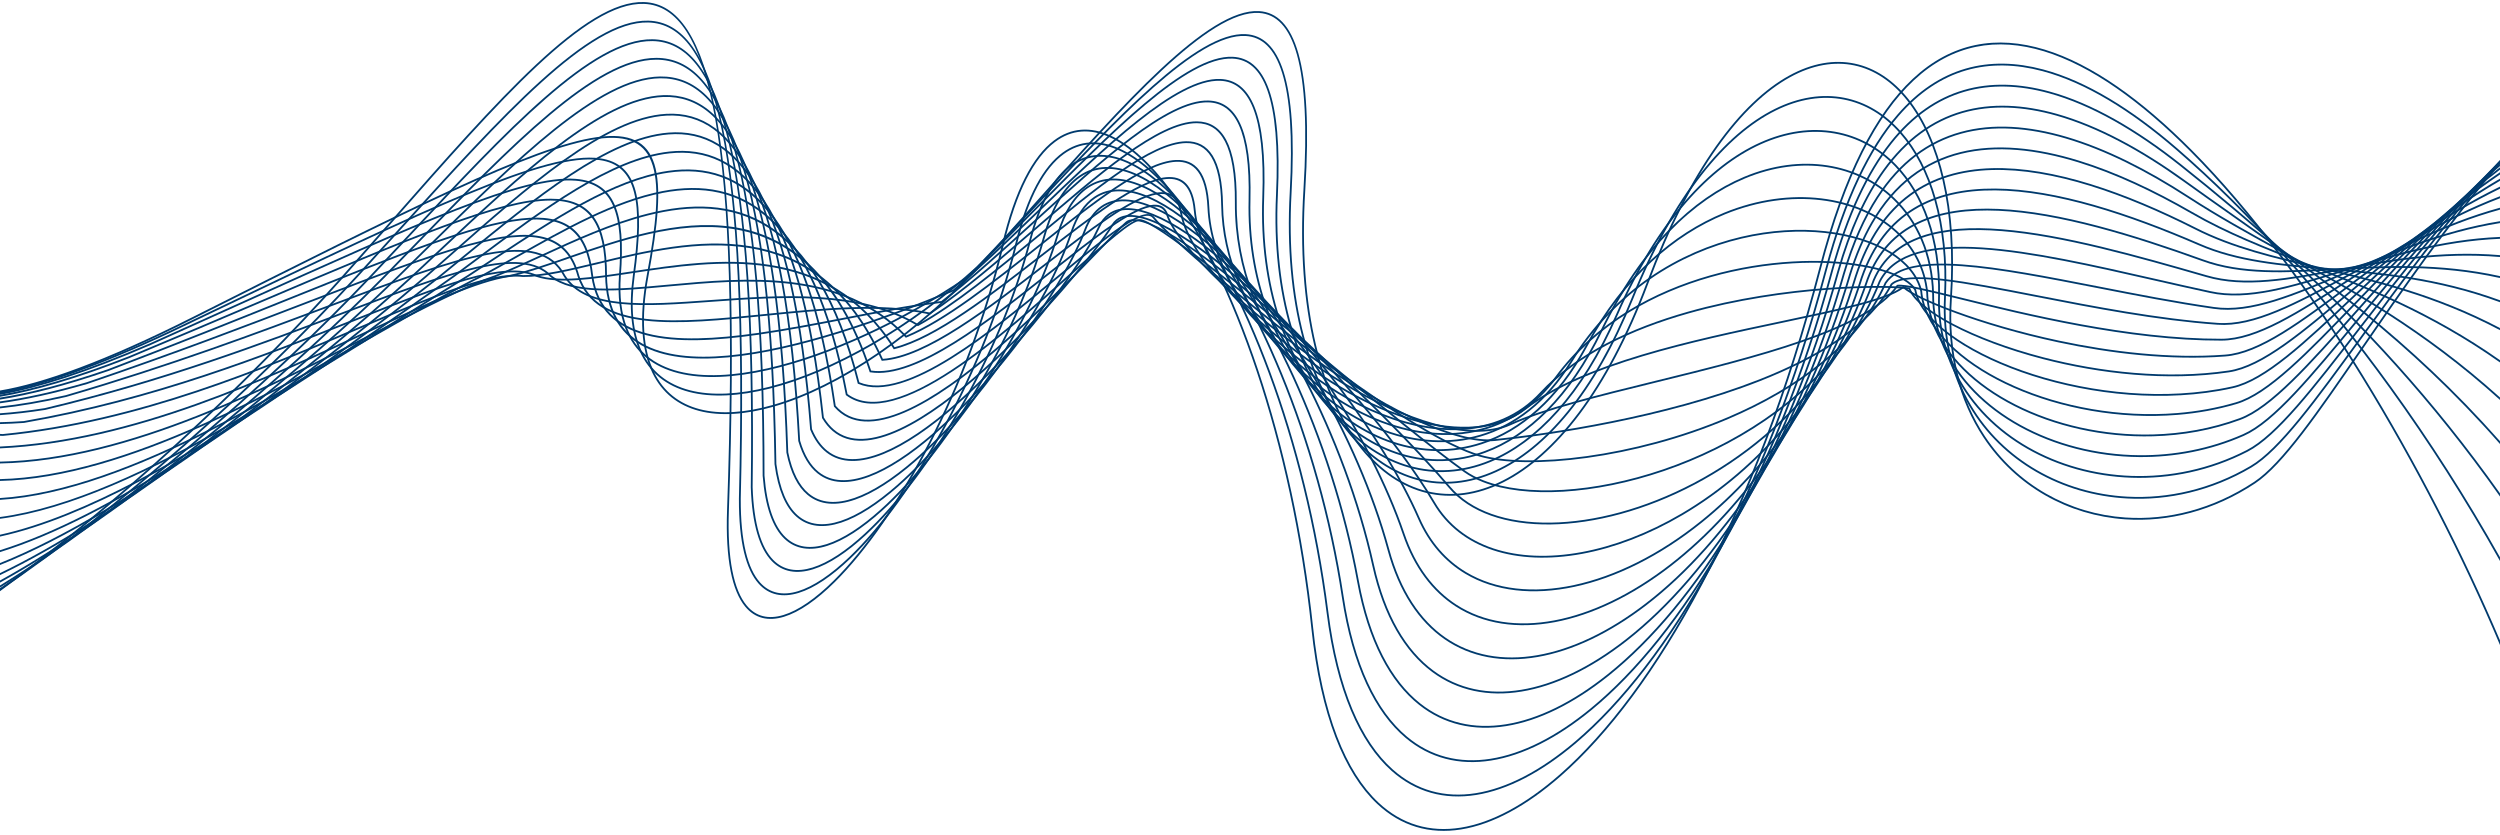 <svg xmlns="http://www.w3.org/2000/svg" width="7000" height="2337" viewBox="0 0 7000 2337" fill="none"><g clip-path="url(#clip0_44_443)"><path d="M0 1093.45C120.58 1073.23 293.44 1011.6 537.44 888.79C1144.65 583.19 1490.29 409.4 1671.04 384C1854.26 358.26 1869.85 482.3 1815.7 772.77C1793.71 890.75 1801.27 979.54 1831.21 1041.63C1857.81 1096.78 1902.15 1130.89 1959.14 1145.69C2016.41 1160.57 2086.52 1156.02 2164.32 1133.82C2345.53 1082.11 2568.1 934.75 2767.8 713.95C2809.66 667.66 2852.59 619.39 2895.14 571.54C3145.78 289.69 3383.54 22.31 3525.74 31.15C3624.64 37.3 3676.94 175.53 3654.76 532.21C3633.96 866.62 3702.23 1113.69 3814.84 1253.08C3867.12 1317.79 3928.93 1359.24 3995.79 1375.39C4062.6 1391.52 4134.53 1382.39 4207.07 1345.94C4350.8 1273.71 4496.83 1094.39 4610.42 792.09C4731.23 470.56 4874.97 285.69 5009.87 211.61C5074.03 176.37 5136.25 166.14 5193.11 178.13C5249.98 190.13 5301.41 224.34 5344.01 278C5431.9 388.7 5482.28 582.42 5465.2 834.62C5454.67 990.04 5491.2 1121.01 5557.82 1221.64C5602.85 1289.65 5661.65 1343.83 5728.96 1382.33C5796.28 1420.84 5872.12 1443.68 5951.24 1449.04C6069.83 1457.07 6195.81 1425.83 6311.54 1349.21C6389.04 1297.9 6487.82 1154.11 6611.32 974.33C6720.64 815.19 6849.3 627.91 6999.94 451.34V459.25C6851.16 634.27 6723.86 819.57 6615.56 977.22C6491.75 1157.46 6392.71 1301.62 6314.38 1353.48C6197.66 1430.76 6070.57 1462.26 5950.91 1454.16C5871 1448.75 5794.4 1425.68 5726.42 1386.79C5658.43 1347.9 5599.04 1293.17 5553.56 1224.47C5486.34 1122.94 5449.49 990.89 5460.1 834.28C5477.09 583.41 5427.16 390.96 5340.01 281.2C5298.16 228.49 5247.75 194.9 5192.08 183.16C5136.41 171.42 5075.4 181.5 5012.35 216.11C4878.44 289.65 4735.57 473.63 4615.23 793.9C4501.16 1097.49 4354.18 1277.75 4209.37 1350.52C4135.72 1387.53 4062.6 1396.79 3994.6 1380.37C3926.64 1363.96 3863.86 1321.9 3810.86 1256.29C3697.51 1115.99 3628.76 867.68 3649.65 531.91C3671.61 178.93 3621.17 42.23 3525.45 36.27C3385.74 27.58 3148.78 294.05 2899 574.96C2857.11 622.07 2814.86 669.59 2771.62 717.39C2571.26 938.92 2347.8 1086.82 2165.75 1138.76C2087.09 1161.21 2016.07 1165.77 1957.88 1150.65C1899.41 1135.46 1853.91 1100.46 1826.62 1043.86C1796.22 980.82 1788.48 890.97 1810.69 771.85C1863.93 486.22 1849.2 364.16 1671.77 389.09C1491.87 414.36 1146.51 588.02 539.78 893.38C295.5 1016.3 121.82 1078.49 0 1099.5V1093.45Z" fill="#003A6D"></path><path d="M0 1095.92C112.96 1076.32 267.95 1024.06 478.53 925.09L596.49 868.73C1207.96 576.44 1530.04 422.48 1679.43 443.18C1787.96 458.22 1805.97 563.57 1776.98 772.73C1765.08 860.95 1772.71 929.74 1795.75 981.11C1822.36 1040.45 1869.64 1076.58 1931.17 1092.59C1993.02 1108.69 2069.32 1104.52 2153.58 1083.2C2332.19 1038.01 2546.28 915.83 2734.7 746.21C2787.44 691.55 2840.35 634.98 2892.78 578.9C3126.82 328.64 3351.78 88.1 3488.07 95.61C3582.27 100.8 3633.79 222.98 3616.37 539.19C3599.43 846.71 3670.17 1079.23 3783.84 1214.62C3838.07 1279.2 3902.05 1321.64 3970.91 1339.51C4039.72 1357.36 4113.47 1350.69 4187.25 1317.08C4324.28 1254.65 4461.47 1099.42 4567.77 835.94C4686.21 542.36 4831.35 373.57 4969.36 305.07C5037.08 271.46 5103.13 261.95 5163.52 273.67C5223.94 285.39 5278.64 318.35 5323.67 369.64C5407.8 465.5 5458.12 625.53 5448.56 830.73C5442.35 947.74 5469.05 1050.26 5518.63 1134.52C5563.77 1211.25 5627.89 1272.86 5703.41 1316.5C5778.94 1360.15 5865.89 1385.82 5956.64 1390.64C6070.51 1396.68 6190.38 1369.91 6301.28 1304.66C6380.86 1257.91 6481.89 1118.84 6607.78 945.56C6718.45 793.23 6848.3 614.5 6999.94 448.49V456.11C6850.12 620.74 6721.6 797.63 6611.94 948.57C6485.71 1122.32 6384.4 1261.76 6303.87 1309.08C6192.06 1374.86 6071.19 1401.85 5956.38 1395.76C5864.81 1390.9 5777.07 1365 5700.84 1320.94C5624.59 1276.87 5559.82 1214.63 5514.22 1137.11C5464.15 1052.01 5437.19 948.52 5443.45 830.48C5452.94 626.67 5403.13 467.92 5319.83 373.01C5275.57 322.59 5221.85 290.2 5162.57 278.7C5103.26 267.19 5038.32 276.57 4971.64 309.66C4834.67 377.64 4690.47 545.55 4572.55 837.84C4465.72 1102.64 4327.55 1258.79 4189.4 1321.73C4114.5 1355.85 4039.59 1362.61 3969.64 1344.47C3899.73 1326.33 3834.84 1283.33 3779.92 1217.92C3665.48 1081.62 3594.25 847.84 3611.27 538.92C3628.49 226.43 3578.84 105.76 3487.81 100.74C3353.9 93.36 3129.75 333.04 2896.54 582.4C2843.86 638.73 2790.71 695.57 2738.32 749.86L2738.19 749.99C2549.16 920.17 2334.23 1042.79 2154.85 1088.18C2069.79 1109.7 1992.64 1113.87 1929.91 1097.55C1866.86 1081.14 1818.4 1044.08 1791.09 983.19C1767.67 930.97 1759.89 861.25 1771.92 772.02C1800.43 566.27 1783.35 462.74 1678.74 448.24C1530.86 427.75 1209.26 581.48 598.71 873.33L480.75 929.71C269.79 1028.85 114.03 1081.58 0.02 1101.77V1095.91L0 1095.92Z" fill="#003A6D"></path><path d="M9.31323e-09 1099.75C103.93 1081.76 240.67 1038.83 419.62 961.38C505.67 922.77 588.68 885.26 666.56 850.08C1176.87 619.53 1464.99 489.37 1611.7 500.79C1720.66 509.26 1752.13 594.43 1738.27 772.64C1734.29 830.58 1740.53 878.27 1755.3 916.76C1780.91 983.46 1832.3 1022.68 1900.69 1039.95C1969.48 1057.32 2055.45 1052.55 2149.72 1031.23C2324.1 991.8 2526.69 895.8 2701.6 778.52C2764.4 718.24 2828.55 653.2 2892.14 588.71C3110.24 367.56 3321.87 152.97 3451.63 159.02C3540.65 163.17 3590.87 269.71 3577.99 546.18C3564.95 825.97 3637.77 1043.57 3752 1175.15C3808.61 1240.36 3875.4 1284.43 3946.91 1304.41C4018.37 1324.38 4094.6 1320.32 4170.17 1289.33C4299.36 1236.34 4426.68 1104.66 4525.14 879.78C4640.91 615.38 4787.14 462.83 4928.12 399.25C5000.99 366.39 5072.49 357.27 5137.69 368.74C5202.94 380.22 5261.87 412.31 5309.57 461.86C5386.86 542.15 5434.63 668.32 5431.9 826.83V826.87C5429.09 909.33 5447.12 984.41 5480.88 1050.01C5524.41 1134.58 5594.1 1203.42 5678.95 1252C5763.87 1300.62 5863.97 1328.97 5968.24 1332.53C6075.38 1336.19 6186.94 1313.68 6290.98 1260.13C6372.73 1218.19 6476 1084.44 6604.21 918.39C6716.24 773.29 6847.29 603.57 6999.91 448.61V455.93C6849.04 609.69 6719.3 777.71 6608.26 921.53C6479.67 1088.07 6376.1 1222.22 6293.33 1264.69C6188.48 1318.66 6076.05 1341.34 5968.08 1337.66C5862.94 1334.07 5762.02 1305.49 5676.4 1256.47C5590.71 1207.41 5520.32 1137.86 5476.32 1052.37C5442.18 986.03 5423.93 910.1 5426.78 826.72C5429.48 669.66 5382.27 544.78 5305.87 465.42C5258.94 416.67 5200.97 385.09 5136.8 373.81C5072.58 362.51 5002.11 371.52 4930.22 403.94C4790.29 467.04 4645.03 618.73 4529.83 881.84C4430.78 1108.05 4302.46 1240.61 4172.11 1294.08C4095.45 1325.53 4018.08 1329.64 3945.54 1309.36C3873.05 1289.1 3805.41 1244.5 3748.12 1178.51C3633.09 1046.01 3559.76 827.15 3572.86 545.97C3585.57 273.21 3537.24 168.15 3451.4 164.15C3323.9 158.21 3113.07 371.99 2895.79 592.31C2832.1 656.89 2767.86 722.03 2704.98 782.37L2704.63 782.65C2529.19 900.31 2325.89 996.65 2150.83 1036.23C2055.8 1057.72 1969.03 1062.5 1899.43 1044.93C1829.43 1027.26 1776.78 987.04 1750.51 918.59C1735.46 879.4 1729.11 830.98 1733.14 772.28C1746.73 597.55 1716.46 514.09 1611.31 505.91C1465.89 494.59 1178.2 624.56 668.66 854.76C592.25 889.28 510.81 926.07 421.7 966.06H421.67C242.27 1043.71 104.81 1087.03 -0.01 1105.45V1099.75H9.31323e-09Z" fill="#003A6D"></path><path d="M0 1105.37C93.53 1089.78 211.72 1055.92 360.74 997.66C499.74 939.76 625.32 886.29 738.75 837.99C1147.85 663.79 1399.34 556.7 1541.78 556.43C1654.41 556.22 1699.24 621.86 1699.53 772.48C1703.22 962.84 1846.57 1013.09 2037.95 995.59C2230.45 977.99 2471.4 892.06 2668.6 810.75C2741.57 746.92 2817.59 673.94 2892.92 601.61C3095.87 406.76 3293.89 216.66 3416.57 221.1C3499.87 224.11 3548.21 315.49 3539.61 553.18C3530.53 804.01 3604.69 1005.97 3718.58 1133.88C3778.19 1200.82 3848.69 1247.47 3923.79 1270.2C3998.83 1292.9 4078.52 1291.73 4156.59 1263.06C4276.46 1219.05 4392.61 1110.26 4482.52 923.61C4594.67 690.79 4740.66 554.83 4883.67 495.07C4964.43 461.32 5044.26 451.86 5116.53 462.97C5188.89 474.09 5253.7 505.84 5304.32 554.46C5370.41 617.95 5412.31 710.2 5415.27 822.92V823C5414.81 875.9 5425.77 925.81 5446.05 971.78C5485.91 1062.13 5561.78 1137.28 5657.69 1190.12C5753.72 1243.03 5869.81 1273.57 5989.94 1274.61C6087.04 1275.46 6186.8 1257.03 6280.75 1215.59C6364.7 1178.75 6470.2 1050.93 6600.64 892.9C6714.07 755.47 6846.33 595.24 6999.93 451.85V458.87C6848.04 601.23 6717.06 759.91 6604.6 896.16C6473.74 1054.71 6367.89 1182.95 6282.82 1220.29C6188.2 1262.04 6087.72 1280.59 5989.9 1279.74C5868.9 1278.69 5751.96 1247.92 5655.22 1194.62C5558.35 1141.25 5481.68 1065.26 5441.35 973.85C5420.8 927.27 5409.69 876.68 5410.15 823.03C5407.22 711.76 5365.91 620.74 5300.76 558.15C5250.91 510.26 5187.07 479 5115.77 468.04C5044.38 457.07 4965.49 466.43 4885.64 499.8C4743.69 559.12 4598.69 694.27 4487.14 925.83C4396.6 1113.78 4279.41 1223.43 4158.36 1267.87C4079.2 1296.93 3998.4 1298.12 3922.31 1275.1C3846.29 1252.1 3774.99 1204.94 3714.75 1137.28C3600.05 1008.47 3525.36 805.24 3534.49 552.99C3542.95 319.03 3496.52 229.11 3416.39 226.21C3295.88 221.85 3098.64 411.21 2896.47 605.3C2821.02 677.74 2744.87 750.85 2671.65 814.88L2671.33 815.16L2670.94 815.32C2473.33 896.82 2231.69 983.01 2038.42 1000.68C1843.89 1018.47 1698.18 967.06 1694.41 772.55V772.51C1694.13 625.44 1650.76 561.34 1541.78 561.54C1400.42 561.81 1149.28 668.75 740.76 842.7C627.15 891.08 501.37 944.64 362.69 1002.4L362.64 1002.42C213.14 1060.88 94.27 1095.04 0.01 1110.94V1105.36L0 1105.37Z" fill="#003A6D"></path><path d="M0 1113.29C81.76 1100.69 181.2 1075.4 301.9 1033.92C494.22 960.79 662.1 893.26 808.01 834.57C1114.85 711.15 1324.63 626.76 1459.62 611.77C1585.17 597.82 1646.44 643.34 1660.78 772.23C1687.07 956.75 1887.03 965.75 2122.16 932.26C2201.54 920.95 2284.94 904.79 2367.04 888.89C2460.89 870.71 2553.07 852.86 2635.72 842.92C2718.56 778.32 2807.19 697.74 2894.88 618.01C3083.59 446.43 3267.92 278.83 3383.02 281.5C3460.03 283.29 3505.88 360.04 3501.23 560.14C3496.12 780.27 3570.24 965.26 3682.13 1089.34C3745.56 1159.67 3821.12 1210.43 3901.24 1236.89C3981.28 1263.33 4065.89 1265.53 4147.51 1238.8C4256.11 1203.25 4359.49 1116.46 4439.92 967.4C4545.58 771.6 4686.52 653.28 4827.73 595.48C4921.57 557.07 5015.54 545.38 5099.39 555.41C5183.37 565.46 5257.24 597.32 5310.73 645.97C5359.92 690.71 5391.87 749.65 5398.62 818.9V819.08C5399.42 848.31 5405.15 876.75 5415.21 904.09C5449.28 996.74 5533.06 1076.67 5643.01 1132.52C5753.17 1188.48 5889.54 1220.26 6028.54 1216.48C6109.86 1214.28 6192.1 1199.89 6270.52 1171.05C6356.72 1139.6 6464.44 1018.36 6597 869.17C6695.95 757.81 6808.71 630.9 6936.92 513.91C6957.52 495.12 6978.53 476.59 6999.93 458.41V465.18C6979.73 482.4 6959.86 499.93 6940.38 517.71C6812.4 634.49 6699.72 761.31 6600.84 872.59C6467.81 1022.31 6359.71 1143.98 6272.29 1175.88C6193.36 1204.91 6110.56 1219.39 6028.66 1221.61C5888.8 1225.41 5751.57 1193.43 5640.7 1137.11C5529.62 1080.68 5444.93 999.78 5410.39 905.87C5400.17 878.08 5394.34 849.13 5393.52 819.33C5386.89 751.46 5355.54 693.67 5307.28 649.78C5254.58 601.85 5181.71 570.45 5098.8 560.53C5015.75 550.59 4922.65 562.18 4829.67 600.24C4689.47 657.62 4549.49 775.19 4444.45 969.85C4363.34 1120.17 4258.9 1207.75 4149.11 1243.7C4066.41 1270.78 3980.7 1268.56 3899.64 1241.79C3818.67 1215.05 3742.35 1163.79 3678.32 1092.79C3565.63 967.82 3490.98 781.59 3496.11 560.05C3500.67 363.65 3456.75 288.35 3382.91 286.63C3269.85 284.01 3086.27 450.93 2898.32 621.81C2810.42 701.73 2721.56 782.53 2638.29 847.41L2637.72 847.86L2637.02 847.94C2554.32 857.85 2462 875.73 2368.01 893.94C2285.84 909.86 2202.38 926.02 2122.88 937.35C1884.97 971.24 1682.59 961.72 1655.7 772.95V772.87C1641.77 647.57 1582.22 603.32 1460.18 616.88C1325.88 631.8 1116.37 716.08 809.92 839.34C663.91 898.07 495.91 965.65 303.64 1038.76L303.57 1038.79C182.41 1080.43 82.36 1105.95 0.01 1118.77V1113.3L0 1113.29Z" fill="#003A6D"></path><path d="M0 1123.95C68.66 1114.71 148.94 1097.46 242.94 1070.24C487.94 987.17 695.55 907.42 869.61 840.55C1053.39 769.95 1199.83 713.69 1313.2 683.11C1491.63 634.97 1589.03 650.05 1621.94 771.91C1672.56 926.77 1897.53 904.02 2143.35 879.16C2301.3 863.19 2467.81 846.35 2602.93 875.07C2695.15 812.99 2797.27 724.83 2897.85 637.98C3073.23 486.56 3244 339.13 3351.1 339.83C3421.19 340.29 3463.9 403.01 3462.83 567.11C3461.61 753.88 3533.07 919.35 3639.8 1038.63C3708.1 1114.96 3790.84 1172.38 3878.22 1204.35C3965.49 1236.28 4057.38 1242.82 4144.08 1217.46C4238.89 1189.73 4327.57 1123.81 4397.33 1011.2C4521.43 810.87 4702.32 703.74 4875.43 663.05C4957.95 643.66 5038.73 639.36 5110.75 647.27C5182.88 655.19 5246.27 675.36 5293.9 704.86C5340.19 733.54 5371.65 771.05 5381.93 814.76L5381.99 815.14C5382.98 827.23 5385.26 839.24 5388.76 851.11C5415.24 941.05 5511.17 1023.93 5640.82 1081.09C5770.78 1138.39 5934.52 1169.78 6096.25 1156.57C6151.66 1152.05 6206.83 1142.28 6260.3 1126.54C6348.8 1100.78 6458.72 986.84 6593.27 847.35C6671.03 766.75 6757 677.62 6851.87 592C6898.99 549.48 6948.34 507.85 6999.93 468.51V475C6949.57 513.54 6901.36 554.24 6855.3 595.81C6760.5 681.36 6674.63 770.38 6596.96 850.89C6461.89 990.91 6351.55 1105.29 6261.74 1131.44C6207.91 1147.29 6152.39 1157.12 6096.65 1161.67C5934.07 1174.95 5769.44 1143.38 5638.76 1085.76C5507.77 1028 5410.78 943.97 5383.85 852.52C5380.27 840.36 5377.93 828.08 5376.9 815.72C5366.91 773.47 5336.29 737.09 5291.23 709.18C5244.24 680.07 5181.59 660.16 5110.23 652.33C5038.77 644.49 4958.57 648.75 4876.62 668.02C4704.67 708.43 4524.98 814.86 4401.71 1013.86C4331.23 1127.64 4241.51 1194.28 4145.53 1222.35C4057.74 1248.03 3964.76 1241.43 3876.5 1209.14C3788.35 1176.89 3704.88 1118.98 3636.01 1042.01C3528.49 921.85 3456.51 755.18 3457.73 567.06C3458.78 406.67 3418.01 345.36 3351.1 344.92C3245.92 344.24 3075.87 491.05 2901.22 641.83C2800.19 729.06 2697.62 817.62 2604.9 879.91L2603.99 880.52L2602.94 880.29C2468.38 851.43 2301.83 868.27 2143.86 884.24C1895.87 909.32 1668.91 932.27 1617.05 773.41L1617.01 773.28C1585.13 655.12 1489.67 640.79 1314.53 688.04C1201.26 718.6 1054.99 774.79 871.44 845.3C697.21 912.23 489.41 992.06 244.59 1075.07L244.48 1075.1C149.97 1102.48 69.19 1119.85 0 1129.23V1123.93L0 1123.95Z" fill="#003A6D"></path><path d="M0 1138.26C54.26 1132.43 115.28 1122.17 184.2 1106.49C476.97 1021.04 721.46 929.32 920.45 854.67C1296.5 713.59 1510.67 633.25 1582.93 771.36C1642.28 865.31 1804.36 853.55 1991.61 839.96C2185.68 825.87 2406.63 809.85 2570.26 907.28C2671.03 851.58 2787.82 755.27 2901.92 661.19C3064.79 526.88 3222.18 397.09 3320.92 395.54C3383.47 394.56 3422.43 443.98 3424.47 574.07C3426.81 723.23 3490.67 864.08 3586.12 975.39C3660.35 1061.95 3753.67 1130.62 3852.02 1171.42C3950.22 1212.16 4053.41 1225.08 4147.51 1200.23C4225.45 1179.64 4297.22 1133.1 4354.8 1054.94C4411.35 978.18 4481.62 917.43 4558.63 870.27C4703.73 781.4 4872.77 740.79 5018.91 732.25C5165.27 723.7 5288.87 747.4 5342.71 787.07C5352.46 794.26 5359.99 801.99 5365 810.18L5365.26 810.6L5365.34 811.07C5365.62 812.66 5365.92 814.18 5366.23 815.59C5384.02 895.97 5501.61 980.65 5661.62 1037.2C5822.06 1093.91 6024.96 1122.17 6212.72 1089.41C6225.34 1087.21 6237.81 1084.75 6250.09 1082.03C6340.95 1062.27 6453.01 956.38 6589.41 827.51C6707.34 716.08 6843.43 587.57 6999.94 482.32V488.64C6844.85 593.26 6709.92 720.69 6592.92 831.24C6455.96 960.65 6343.42 1066.98 6251.18 1087.03C6238.64 1089.8 6226.11 1092.27 6213.6 1094.45C6024.91 1127.36 5821.07 1098.99 5659.91 1042.02C5498.3 984.9 5379.4 898.82 5361.23 816.68C5360.9 815.19 5360.61 813.77 5360.37 812.42C5355.71 804.96 5348.73 797.85 5339.68 791.18C5286.7 752.14 5164.39 728.87 5019.19 737.34C4873.79 745.83 4705.62 786.23 4561.3 874.62C4484.84 921.45 4415.06 981.77 4358.94 1057.94C4300.61 1137.12 4227.86 1184.28 4148.82 1205.16C4053.58 1230.32 3949.25 1217.29 3850.05 1176.13C3750.99 1135.03 3656.98 1065.87 3582.22 978.69C3486.05 866.55 3421.71 724.56 3419.35 574.12C3417.37 447.73 3380.37 399.7 3321 400.63C3224.05 402.15 3067.34 531.38 2905.17 665.11C2790.41 759.75 2672.91 856.64 2571.46 912.45L2570.18 913.16L2568.92 912.4C2406.57 814.96 2185.81 830.98 1991.98 845.05C1803.09 858.76 1639.6 870.62 1578.6 774.05L1578.5 773.87C1508.43 639.54 1295.77 719.31 922.26 859.44C723.19 934.12 478.58 1025.89 185.53 1111.41L185.38 1111.45C116.08 1127.21 54.66 1137.56 0.02 1143.46V1138.22L0 1138.26Z" fill="#003A6D"></path><path d="M9.31323e-09 1157.23C38.42 1154.5 80 1149.82 125.24 1142.81C457.92 1063.89 737.36 958.16 959.84 873.98C1261.72 759.75 1459.1 685.07 1543.69 770.85C1606.4 821.49 1728.39 810.2 1871 797.01C2090.1 776.74 2357.59 752.01 2537.59 939.63C2645.94 894.62 2779.08 788.74 2907.27 686.79C3058.22 566.74 3202.33 452.14 3292.34 447.94C3346.8 445.4 3381.47 482.34 3386.07 581.01C3392.88 726.95 3482.29 875.44 3606.4 990.33C3676.25 1055 3757.1 1109.01 3840.41 1145.92C3923.62 1182.79 4009.26 1202.58 4088.78 1198.87C4173.7 1194.91 4251.7 1164.1 4312.32 1098.62C4414.16 988.61 4567.64 917.74 4725.86 872.87C4998.96 795.42 5286.54 795.39 5346.57 805.16L5348.06 805.4L5348.57 806.8C5370.71 867.07 5523.47 949.01 5721.22 1000.4C5879.98 1041.66 6067.59 1063.05 6239.87 1037.52C6333.11 1024.1 6447.26 927.09 6585.31 809.79C6704.9 708.17 6842.37 591.41 6999.93 500.21V506.31C6843.71 597.03 6707.32 712.85 6588.63 813.7C6449.98 931.51 6335.32 1028.94 6240.62 1042.59C6067.61 1068.23 5879.28 1046.77 5719.94 1005.36C5522.17 953.96 5368.81 871.53 5344.32 809.99C5281.65 800.48 4997.53 801.14 4727.25 877.79C4569.81 922.44 4417.18 992.87 4316.08 1102.08C4254.46 1168.65 4175.24 1199.95 4089.01 1203.98C4008.67 1207.73 3922.25 1187.78 3838.35 1150.61C3754.55 1113.48 3673.21 1059.14 3602.93 994.07C3477.91 878.33 3387.83 728.58 3380.96 581.22C3376.53 486.25 3343.85 450.66 3292.57 453.05C3204.24 457.17 3060.76 571.28 2910.47 690.8C2781.38 793.46 2647.27 900.11 2537.95 945.03L2536.33 945.7L2535.12 944.43C2356.82 757.2 2089.95 781.9 1871.47 802.11C1727.68 815.42 1604.7 826.79 1540.41 774.79L1540.19 774.59C1458.03 690.97 1261.83 765.2 961.65 878.78C739.01 963.02 459.37 1068.84 126.42 1147.81L126.22 1147.84C80.63 1154.91 38.73 1159.62 -0.01 1162.39V1157.23H9.31323e-09Z" fill="#003A6D"></path><path d="M0 1182.18C21.24 1181.68 43.38 1180.67 66.57 1179.06C428.34 1116.36 743.03 991.97 989.6 894.51C1234.97 797.52 1413.09 727.12 1504.28 770.47C1565.62 790.78 1659.34 776.54 1767.28 760.14C2007.12 723.7 2316.82 676.66 2504.87 972.11C2619.82 942.57 2771.72 824.45 2914.59 713.35C3053.64 605.22 3184.18 503.71 3265.03 496.19C3311.1 491.9 3341.13 517.35 3347.69 587.88C3354.76 663.81 3395.84 746.77 3457.9 826.3C3538.01 928.95 3653.03 1025.8 3775.02 1094.48C3896.87 1163.08 4025.61 1203.54 4133.3 1193.52C4184.67 1188.74 4231.25 1172.45 4269.98 1142.24C4430.97 1016.6 4741.48 951.12 4987.78 899.19C5149.04 865.19 5282.71 837 5327.95 801.82L5329.72 800.45L5331.32 802.03C5362.02 832.31 5541.7 906.18 5764.75 953.68C5911.14 984.85 6076.1 1004.58 6229.68 993.03C6325.34 986.26 6441.5 899.03 6580.94 794.32C6702.3 703.18 6841.28 598.91 6999.94 522.53V528.37C6842.5 604.4 6704.54 707.91 6584.02 798.42C6443.92 903.63 6327.21 991.28 6230.07 998.15C6075.95 1009.74 5910.5 989.96 5763.69 958.7C5543.34 911.78 5364.71 838.78 5329.36 807.2C5281.64 842.47 5148.76 870.5 4988.83 904.21C4743.04 956.04 4433.18 1021.38 4273.14 1146.27C4233.6 1177.13 4186.11 1193.75 4133.77 1198.62C4024.98 1208.74 3895.2 1168.03 3772.52 1098.96C3649.97 1029.97 3534.4 932.64 3453.87 829.46C3391.23 749.2 3349.75 665.31 3342.59 588.35C3336.37 521.48 3308.38 497.31 3265.49 501.3C3186.17 508.68 3056.2 609.75 2917.74 717.42C2773.73 829.41 2620.56 948.52 2504.35 977.57L2502.56 978.02L2501.56 976.44C2315.42 682.06 2006.87 728.94 1768.04 765.23C1659.36 781.74 1565.02 796.08 1502.48 775.28L1502.18 775.17C1413.04 732.68 1235.76 802.75 991.49 899.3C744.7 996.85 429.71 1121.36 67.31 1184.15L67.05 1184.18C43.7 1185.8 21.41 1186.82 0.01 1187.33V1182.19L0 1182.18Z" fill="#003A6D"></path><path d="M0 1215.03C2.64 1215.13 5.17 1215.28 7.83 1215.37C387.44 1178.37 740.62 1028.19 1013.29 912.25C1214.52 826.68 1372.02 759.72 1464.74 770.36C1520.95 770.89 1593.47 753.42 1674.54 733.89C1934.82 671.17 2282.9 587.33 2472.06 1004.82C2592.6 996.16 2766.89 861.2 2924.97 738.77C3050.95 641.21 3166.69 551.57 3237.84 539.48C3275.87 533.02 3301.37 548.1 3309.29 594.71C3312.31 612.5 3318.58 631.59 3327.7 651.63C3380.85 768.43 3530.24 916.42 3698.27 1029.82C3866.19 1143.14 4052.56 1221.85 4179.83 1200.23C4196.96 1197.32 4213.03 1192.57 4227.83 1185.84C4321.19 1143.36 4472.91 1106.09 4634.57 1066.38C4914.79 997.55 5224.98 921.35 5310.79 798.58L5311.43 797.66L5312.52 797.5C5333.68 794.49 5398.23 810.42 5489.51 832.94C5671.62 877.88 5960.55 949.17 6219.47 948.57C6317.53 948.79 6435.57 872.29 6576.12 781.2C6699.43 701.28 6840.04 610.21 6999.93 549.51V555.14C6841.13 615.61 6701.46 706.08 6578.92 785.5C6437.68 877.04 6319.06 953.92 6219.48 953.69C5959.91 954.3 5670.63 882.92 5488.3 837.93C5399.09 815.92 5335.57 800.24 5314.3 802.46C5226.45 926.26 4916.18 1002.49 4635.8 1071.36C4474.41 1111 4322.94 1148.21 4229.97 1190.52C4214.78 1197.43 4198.28 1202.3 4180.68 1205.29C4052.01 1227.15 3864.28 1148.05 3695.41 1034.08C3526.66 920.2 3376.56 771.39 3323.03 653.76C3313.74 633.34 3307.34 613.83 3304.24 595.56C3296.93 552.56 3273.55 538.63 3238.7 544.55C3168.82 556.42 3053.57 645.68 2928.12 742.83C2768.69 866.31 2592.83 1002.5 2470.65 1010.08L2468.89 1010.19L2468.16 1008.57C2280.91 593.06 1934.61 676.5 1675.74 738.88C1594.26 758.51 1521.4 776.07 1464.54 775.49H1464.27C1372.9 764.93 1215.91 831.68 1015.32 916.98C742.3 1033.07 388.66 1183.45 8.16 1220.5H7.84C5.18 1220.42 2.65 1220.27 0.02 1220.17V1215.04L0 1215.03Z" fill="#003A6D"></path><path d="M0 1250.33C370.54 1233.15 747.31 1057.55 1035.49 923.23C1200.02 846.54 1335.73 783.28 1425.38 770.45C1473.93 759.63 1530 740.15 1590.58 719.1C1873.8 620.7 2255.09 488.24 2439.14 1037.61C2564.44 1056.18 2766.79 896.53 2940.34 759.59C3048.42 674.3 3145.38 597.8 3206.35 578.16C3239.01 567.64 3261.69 573.05 3270.8 601.35C3299.35 689.94 3500.07 878.65 3715.48 1026.49C3891.37 1147.2 4076.85 1240.52 4185.97 1229.53C4335.73 1214.45 4660.47 1166.63 4925.16 1062.7C5091.32 997.45 5233.74 910.14 5293.97 795.03L5294.17 794.65L5294.49 794.35C5336.69 754.88 5499.53 786.66 5703.83 826.52C5860.01 856.99 6040.51 892.22 6209.25 904.09C6309.72 911.64 6429.45 846.89 6570.73 770.5C6696.22 702.64 6838.65 625.63 6999.92 581.61V587.07C6839.58 630.95 6697.97 707.53 6573.16 775.02C6431.17 851.8 6310.83 916.88 6208.89 909.22C6039.82 897.32 5859.16 862.07 5702.85 831.56C5500.43 792.06 5339.01 760.57 5298.27 797.84C5237.24 914 5094 1001.93 4927.02 1067.49C4661.81 1171.62 4336.49 1219.53 4186.47 1234.64C4076.01 1245.76 3889.31 1152.03 3712.58 1030.74C3496.38 882.36 3294.77 692.49 3265.92 602.93C3257.92 578.1 3237.49 573.52 3207.91 583.05C3147.8 602.42 3051.19 678.65 2943.5 763.62C2768.45 901.75 2564.2 1062.9 2436.82 1042.48L2435.28 1042.24L2434.79 1040.77C2252.58 494.53 1873.64 626.19 1592.25 723.96C1531.47 745.07 1475.22 764.62 1426.34 775.51L1426.15 775.55C1337.28 788.25 1201.84 851.38 1037.65 927.91C749.03 1062.42 371.67 1238.29 0 1255.45V1250.32V1250.33Z" fill="#003A6D"></path><path d="M0 1292.57C358.84 1285.68 760.07 1078.83 1061.4 923.48C1192.3 856 1304.39 798.21 1386.2 770.64C1426.31 754.64 1469.62 734.76 1515.01 713.93C1608.71 670.92 1711.32 623.82 1813.72 598.03C2050.29 538.45 2285.33 592.26 2406.15 1070.44C2535.87 1124.17 2776.05 925.67 2964.28 770.09C3009.01 733.12 3050.82 698.56 3087.72 670.24C3160.32 614.52 3213.64 583.6 3232.03 607.56C3270.21 657.3 3510.47 865.8 3746.12 1037.8C3900.25 1150.3 4052.31 1247.12 4144.28 1273.48C4278.34 1311.91 4575.52 1279.84 4837.27 1168.42C5029.42 1086.62 5202.34 962.08 5277.26 791.33L5277.47 790.95C5339.21 696.95 5591.76 746.37 5875.01 801.8C5981.56 822.65 6092.48 844.36 6199.06 859.61C6301.82 874.8 6422.98 822.9 6564.48 762.28C6692.46 707.45 6837.03 645.53 6999.92 619.35V624.68C6837.78 650.78 6693.89 712.42 6566.49 767C6424.27 827.93 6302.5 880.09 6198.32 864.69C6091.57 849.42 5980.61 827.7 5874.02 806.84C5592.71 751.79 5341.87 702.7 5281.84 793.61C5206.26 965.61 5032.39 1090.93 4839.26 1173.14C4576.48 1285 4277.79 1317.11 4142.86 1278.42C4050.26 1251.87 3897.65 1154.75 3743.09 1041.94C3507.09 869.68 3266.29 660.64 3227.94 610.67C3212.03 589.94 3160.98 620.46 3090.82 674.31C3054.22 702.4 3012.34 737.01 2967.54 774.04C2777.7 930.95 2535.3 1131.3 2402.97 1074.7L2401.8 1074.2L2401.49 1072.96C2281.79 597.66 2049.1 544.03 1814.95 603C1712.95 628.69 1610.6 675.67 1517.13 718.57C1471.66 739.44 1428.27 759.35 1388 775.41L1387.87 775.46C1306.48 802.88 1194.51 860.61 1063.74 928.03C761.93 1083.64 360.07 1290.82 0 1297.7V1292.57Z" fill="#003A6D"></path><path d="M0 1341.54C353.03 1333.57 784.65 1086.78 1097.22 908.04C1193.83 852.79 1279.08 804.04 1347.2 770.81C1379.75 753.35 1413.35 734.34 1447.81 714.84C1577.74 641.33 1719.91 560.89 1855.04 535.01C2074.85 492.91 2275.4 594.71 2373.06 1103.27C2508.35 1203.62 2806.09 936.52 3004.25 758.74C3096.41 676.06 3167.2 612.55 3191.71 613.58C3237.63 615.51 3479.96 815.05 3713.68 1007.49C3865.98 1132.9 4014.62 1255.29 4102.41 1317.79C4117.43 1328.48 4134.85 1337.62 4154.34 1345.2C4271.59 1390.82 4463.18 1380.3 4656.99 1314.2C4850.89 1248.07 5046.89 1126.31 5172.76 949.51C5208.09 899.88 5237.91 845.91 5260.59 787.62L5260.69 787.39C5343.76 623.29 5688.5 701.82 6033.72 780.47C6085.58 792.28 6137.46 804.1 6188.86 815.18C6293.75 838.28 6415.94 800.36 6557.01 756.58C6687.93 715.95 6835.07 670.31 6999.94 663.4V668.66C6835.61 675.51 6688.98 720.99 6558.51 761.48C6416.73 805.48 6293.93 843.59 6187.77 820.2C6136.92 809.23 6084.74 797.35 6032.59 785.47C5689.36 707.28 5346.62 629.21 5265.3 789.63C5242.46 848.28 5212.47 902.57 5176.94 952.48C5050.39 1130.24 4853.44 1252.62 4658.64 1319.06C4463.74 1385.53 4270.81 1396.02 4152.5 1349.99C4132.6 1342.25 4114.8 1332.91 4099.44 1321.97C4011.54 1259.39 3862.81 1136.93 3710.42 1011.45C3477.36 819.54 3235.7 620.56 3191.51 618.7C3169.06 617.76 3098.94 680.66 3007.66 762.56C2807.88 941.8 2507.49 1211.29 2369.2 1106.84L2368.42 1106.25L2368.23 1105.27C2271.41 599.79 2073.16 498.46 1856.01 540.05C1721.7 565.77 1579.92 645.99 1450.35 719.3C1415.7 738.91 1381.91 758.02 1349.56 775.38L1349.47 775.43C1281.48 808.6 1196.31 857.31 1099.79 912.5C786.7 1091.52 354.44 1338.69 0 1346.66V1341.54Z" fill="#003A6D"></path><path d="M0 1394.55C359.01 1372.47 831.94 1072.21 1151.6 869.24C1209.26 832.63 1261.93 799.19 1308.25 770.99C1334.49 754.01 1361.51 736.12 1388.83 718.02C1547.46 612.95 1716.86 500.75 1870.35 478.46C2080.25 447.98 2259.73 585.03 2339.91 1136.06C2429.26 1239.06 2616.31 1122.97 2789.32 974.58C2903.96 876.25 3012.42 763.67 3082.56 690.86C3114.44 657.77 3138.42 632.88 3151.52 621.22L3152.02 620.79C3194.75 584.6 3354.88 694.42 3533.78 846.59C3711.86 998.06 3909 1191.39 4026.74 1323.64C4038.74 1337.12 4049.94 1349.99 4060.22 1362.13C4089.34 1396.51 4128.94 1422.04 4176.13 1438.86C4272.78 1473.31 4401.15 1471.29 4536.61 1434.24C4672.22 1397.15 4814.89 1324.95 4939.91 1219.09C5069.28 1109.54 5179.74 963.93 5243.92 783.88L5243.98 783.73C5297.24 659.37 5433.6 628.06 5605.67 642C5776.86 655.87 5983.56 714.59 6178.64 770.77C6285.26 801.97 6407.9 779.16 6547.66 753.18C6682.18 728.16 6832.53 700.27 6999.94 714.4V719.65C6832.85 705.42 6682.81 733.26 6548.59 758.22C6408.2 784.32 6285 807.23 6177.23 775.7C5982.44 719.59 5776.05 660.97 5605.27 647.13C5435.39 633.36 5300.9 663.94 5248.72 785.7C5184.21 966.64 5073.21 1112.95 4943.23 1223.02C4817.63 1329.37 4674.27 1401.92 4537.97 1439.19C4401.51 1476.51 4272.04 1478.5 4174.43 1443.71C4126.39 1426.59 4086.03 1400.56 4056.31 1365.46C4046.09 1353.4 4034.92 1340.56 4022.91 1327.07C3905.29 1194.97 3708.36 1001.84 3530.47 850.53C3353.4 699.92 3195.63 590.61 3155.34 624.73L3154.94 625.08C3141.92 636.68 3118.03 661.48 3086.27 694.44C3016.07 767.31 2907.5 880.01 2792.67 978.5C2617.37 1128.86 2427.4 1245.97 2335.56 1138.89L2335.08 1138.33L2334.97 1137.59C2255.42 589.85 2078.2 453.5 1871.1 483.57C1718.75 505.69 1549.85 617.56 1391.68 722.32C1364.53 740.3 1337.69 758.08 1311 775.35L1310.94 775.39C1264.92 803.4 1212.14 836.92 1154.37 873.6C834.19 1076.86 360.63 1377.53 0 1399.64V1394.55Z" fill="#003A6D"></path><path d="M0 1447.66C385.45 1397.2 924.55 1015.4 1239.9 792.03L1269.33 771.19C1291.05 755.15 1314.22 737.85 1337.48 720.47C1521.02 583.37 1710.11 442.12 1874.08 424.33C2077.59 402.24 2241.62 569.63 2306.73 1168.79C2315.03 1182.75 2324.49 1194.07 2334.97 1202.94C2380.29 1241.32 2445.32 1234.47 2518.83 1200.27C2592.98 1165.78 2675.64 1103.53 2755.53 1031.7C2916.91 886.58 3066.8 702.51 3112.65 628.78C3116.22 623.04 3120.46 618.26 3125.32 614.41C3156.16 589.96 3211.61 603.15 3280.87 641.99C3349.37 680.4 3431.72 743.97 3517.18 820.9C3708.4 993.02 3915.41 1232.25 4017.79 1406.39C4054.92 1469.54 4111.87 1512.35 4181.48 1535.55C4252.81 1559.32 4337.46 1562.54 4427.77 1546.02C4518.21 1529.48 4614.31 1493.14 4708.39 1437.82C4921.34 1312.61 5123.9 1090.22 5227.25 780.09L5227.28 779.98C5285.9 625.95 5423.75 577.35 5596.01 584.98C5767.49 592.57 5973.12 655.97 6168.4 726.34C6276.12 765.62 6398.28 758.98 6535.47 751.51C6674.58 743.94 6829.11 735.54 6999.92 773.08V778.43C6829.15 740.67 6674.73 749.07 6535.73 756.64C6397.99 764.13 6275.34 770.81 6166.66 731.17C5971.78 660.94 5766.62 597.67 5595.79 590.11C5425.74 582.59 5289.73 630.35 5232.08 781.82C5128.28 1093.18 4924.86 1316.5 4710.98 1442.25C4616.38 1497.87 4519.71 1534.42 4428.7 1551.07C4337.55 1567.74 4252.03 1564.47 4179.87 1540.42C4109.09 1516.83 4051.17 1473.28 4013.38 1409C3911.25 1235.3 3704.64 996.57 3513.75 824.74C3428.56 748.06 3346.52 684.72 3278.36 646.5C3210.96 608.71 3157.46 595.51 3128.51 618.46C3124.11 621.95 3120.26 626.29 3117.01 631.52C3071 705.49 2920.7 890.1 2758.96 1035.54C2678.74 1107.67 2595.65 1170.22 2520.98 1204.95C2445.66 1239.98 2378.77 1246.78 2331.65 1206.88C2320.62 1197.54 2310.69 1185.63 2302.03 1170.95L2301.75 1170.47L2301.69 1169.91C2237.04 574.2 2075.21 407.68 1874.61 429.45C1712.07 447.09 1523.54 587.91 1340.54 724.61C1318.15 741.34 1295.83 758.01 1272.37 775.32L1242.84 796.23C927.02 1019.93 387.3 1402.16 0 1452.64V1447.66Z" fill="#003A6D"></path><path d="M0 1497.24C118.27 1471.38 251.52 1415.47 388.44 1343.24C692.28 1182.97 1013.95 942.41 1230.5 771.33C1251.15 754.51 1272.01 737.41 1292.82 720.33C1498.51 551.6 1702.09 384.6 1871.67 371.25C2070.81 355.57 2222.24 550.88 2273.53 1201.44C2284.93 1228.72 2299.54 1248.73 2316.77 1262.35C2356.46 1293.73 2410.5 1291.47 2471.67 1266.64C2533.42 1241.56 2602.34 1193.54 2671.14 1133.8C2845.65 982.27 3019.22 755.61 3074.13 636.09C3081.61 619.8 3091.42 607.47 3103.26 598.8C3138.18 573.22 3190.39 579.58 3252.58 609.4C3314.13 638.91 3385.68 691.49 3459.98 758.78C3657.19 937.39 3874.18 1220.03 3975.29 1450.57C4005.16 1518.68 4049.99 1568.94 4105.29 1602.02C4187.63 1651.27 4293.31 1662.52 4407.6 1638.03C4522.14 1613.48 4645.29 1553.05 4762.29 1458.98C4945.93 1311.33 5114.36 1080.87 5210.6 776.3L5210.63 776.23C5274.63 592.55 5413.94 526.67 5586.36 527.97C5758.1 529.27 5962.68 597.37 6158.17 681.93C6265.81 728.93 6386.01 739.15 6518.79 750.44C6664.05 762.79 6824.33 776.44 6999.93 840.71V846.24C6824.12 781.56 6663.71 767.91 6518.37 755.55C6385.16 744.23 6264.57 733.98 6156.14 686.62C5961.18 602.29 5757.26 534.37 5586.35 533.08C5416.14 531.8 5278.63 596.75 5215.5 777.84C5118.93 1083.44 4949.86 1314.75 4765.51 1462.97C4647.87 1557.56 4523.97 1618.34 4408.68 1643.05C4293.14 1667.81 4186.17 1656.35 4102.67 1606.41C4046.46 1572.79 4000.92 1521.75 3970.6 1452.62C3869.75 1222.69 3653.3 940.76 3456.55 762.57C3382.59 695.59 3311.46 643.3 3250.37 614.01C3189.92 585.02 3139.5 578.61 3106.3 602.94C3095.15 611.1 3085.89 622.76 3078.79 638.22C3023.66 758.24 2849.5 985.72 2674.49 1137.68C2605.28 1197.77 2535.89 1246.11 2473.6 1271.4C2410.72 1296.93 2354.95 1299.06 2313.6 1266.37C2295.6 1252.14 2280.4 1231.34 2268.64 1203.05L2268.48 1202.67L2268.45 1202.27C2217.5 555.28 2068.21 360.94 1872.08 376.39C1704.09 389.62 1501.14 556.1 1296.08 724.31C1275.37 741.3 1254.63 758.32 1233.74 775.32L1233.71 775.34C1016.97 946.57 694.99 1187.35 390.84 1347.8C253.17 1420.4 119.12 1476.55 0 1502.41V1497.24Z" fill="#003A6D"></path><path d="M9.31323e-09 1540.6C151.45 1493.5 326.21 1401.15 501.39 1289.93C753.41 1129.93 1006.2 930.94 1191.71 771.44C1212.72 752.98 1233.34 734.76 1253.85 716.63C1479.24 517.43 1693.56 328 1865.73 318.69C2061.73 308.09 2202.17 530 2240.29 1234.04C2252.45 1275.29 2270.25 1303.84 2292.45 1321.55C2328.58 1350.39 2376.69 1350.64 2431.21 1330.46C2486.28 1310.08 2547.81 1268.92 2610.2 1215.28C2788.56 1061.94 2973.64 806.99 3035.67 643.25C3047.3 612.56 3063.44 590.78 3083.27 576.98C3121.96 550.05 3174.37 553.59 3234.58 580.43C3294.23 607.01 3361.67 656.52 3431.03 721.87C3626.61 906.16 3837.89 1216.85 3932.72 1494.67C3964.06 1586.51 4014.73 1652.36 4078.44 1693.46C4154.59 1742.58 4249.49 1756.41 4352.42 1737.06C4455.61 1717.66 4566.88 1664.94 4675.47 1581.02C4883.1 1420.57 5080.87 1146.14 5193.95 772.49L5193.97 772.44C5263.36 559.11 5404.14 475.96 5576.73 470.94C5748.72 465.94 5952.23 538.74 6147.92 637.5C6253.39 691.12 6369.11 718.08 6494.58 747.31C6648.56 783.18 6817.23 822.5 6999.92 918.55V924.42C6816.75 827.67 6647.69 788.25 6493.41 752.31C6367.62 723.01 6251.6 695.98 6145.6 642.08C5950.56 543.64 5747.87 471.08 5576.86 476.06C5406.47 481.02 5267.44 563.18 5198.86 773.97C5085.45 1148.7 4886.99 1424.02 4678.59 1585.07C4569.35 1669.5 4457.33 1722.55 4353.36 1742.09C4249.13 1761.68 4152.95 1747.62 4075.66 1697.77C4010.98 1656.05 3959.59 1589.31 3927.85 1496.31C3833.29 1219.25 3622.57 909.4 3427.51 725.6C3358.55 660.62 3291.59 611.43 3232.49 585.1C3173.96 559.01 3123.25 555.4 3086.2 581.19C3067.22 594.4 3051.71 615.38 3040.47 645.05C2978.18 809.44 2792.47 1065.33 2613.53 1219.16C2550.7 1273.18 2488.64 1314.66 2432.98 1335.26C2376.77 1356.07 2326.98 1355.65 2289.26 1325.54C2266.2 1307.13 2247.76 1277.65 2235.29 1235.18L2235.21 1234.9L2235.19 1234.59C2197.31 534.17 2058.94 313.35 1865.99 323.78C1695.61 333 1481.94 521.84 1257.24 720.43C1236.49 738.77 1215.64 757.2 1195.05 775.28L1195.03 775.3C1009.35 934.95 756.34 1134.11 504.13 1294.24C328.03 1406.04 152.27 1498.84 -0.01 1545.95V1540.58L9.31323e-09 1540.6Z" fill="#003A6D"></path><path d="M0 1576.52C360.68 1432.36 840.75 1058.63 1152.9 771.57C1174.91 751.01 1197.34 729.95 1219.58 709.06C1462.45 480.96 1684.79 272.13 1857.61 266.37C2051.3 259.91 2181.74 507.6 2207.06 1266.6C2218.47 1322.6 2238.24 1359.93 2264.25 1381.63C2297.85 1409.67 2342.15 1411.67 2392.47 1394.25C2443.32 1376.64 2500.28 1339.25 2558.6 1288.82C2737.61 1134.01 2928.99 856.71 2997.26 650.38C3013.1 602.49 3035.75 570.04 3063.63 551.1C3105.18 522.87 3158.05 524.73 3217.16 550.24C3275.75 575.53 3340.58 624.13 3406.6 689.69C3599.14 880.88 3802.22 1216.73 3890.11 1538.76C3921.83 1654.98 3976.91 1736.56 4047.38 1785.38C4119.62 1835.43 4208.15 1851.14 4304.34 1834.55C4400.79 1817.92 4504.95 1768.85 4608.16 1689.42C4831.51 1517.54 5050.32 1203.65 5177.32 768.72V768.68C5194.53 712.79 5215.32 664.43 5239.23 622.97C5303.15 512.13 5389.37 450.55 5489.29 425.82C5589.03 401.13 5702.34 413.21 5820.67 449.63C5924.37 481.54 6031.96 532.18 6137.66 593.13C6236.81 650.63 6343.45 692.15 6456.74 736.25C6624.1 801.4 6805.98 872.24 6999.92 1008.5V1014.82C6805.26 877.47 6622.76 806.38 6454.89 741.03C6341.39 696.85 6234.56 655.25 6135.09 597.56C6029.72 536.79 5922.48 486.32 5819.15 454.52C5701.67 418.36 5589.27 406.34 5490.5 430.79C5391.91 455.19 5306.8 516.01 5243.65 625.51C5219.94 666.63 5199.31 714.64 5182.21 770.18C5054.88 1206.22 4835.38 1521.01 4611.27 1693.47C4507.37 1773.42 4402.44 1822.84 4305.18 1839.61C4207.67 1856.42 4117.84 1840.45 4044.44 1789.59C3972.99 1740.08 3917.2 1657.55 3885.14 1540.1C3797.48 1218.91 3594.96 883.97 3402.95 693.32C3337.39 628.22 3273.1 579.99 3215.1 554.96C3157.62 530.15 3106.41 528.2 3066.48 555.34C3039.55 573.64 3017.59 605.22 3002.12 651.99C2933.6 859.07 2741.55 1137.36 2561.93 1292.7C2503.15 1343.54 2445.63 1381.26 2394.11 1399.09C2342.07 1417.11 2296.07 1414.9 2260.93 1385.57C2234.02 1363.11 2213.63 1324.76 2201.97 1267.43L2201.92 1267C2176.75 511.68 2048.32 265.15 1857.75 271.5C1686.89 277.19 1465.21 485.39 1223.08 712.81C1201.19 733.37 1179.13 754.09 1156.37 775.35C843.36 1063.19 361.55 1438.17 0 1582.05V1576.52Z" fill="#003A6D"></path><path d="M1.86265e-08 1604.72C39.24 1585.85 79.72 1564.58 121.1 1541.26C452.04 1354.78 840.52 1037.47 1114.11 771.68C1139.4 746.85 1164.44 722.11 1189.19 697.65C1447.51 442.45 1675.88 216.85 1848.09 214.16C2040.03 211.16 2161.07 484.11 2173.81 1299.12C2183.38 1370.54 2204.2 1416.96 2233.16 1442.68C2264.78 1470.77 2306.4 1474.16 2353.82 1458.52C2401.79 1442.7 2455.67 1407.48 2511.24 1358.63C2689.65 1201.77 2884.87 904.89 2958.85 657.43C2978.89 590.38 3007.87 546.44 3043.32 522.41C3086.98 492.82 3140.21 493.47 3198.49 518.4C3256.29 543.13 3319.13 591.8 3382.53 658.54C3571.68 857.64 3766.41 1218.07 3847.47 1582.75C3878.81 1723.77 3937.27 1821.11 4013.3 1877.48C4083 1929.16 4167.58 1946.43 4259.6 1931.37C4351.9 1916.26 4451.72 1868.65 4551.62 1790.65C4786.38 1607.35 5021.4 1256.42 5160.66 764.87V764.84C5185.98 678.78 5217.64 608.15 5254.54 551.25C5318.89 452.04 5399.19 394.5 5489.73 369.5C5580.17 344.53 5680.73 352.05 5785.72 382.93C5896.87 415.62 6013.02 474.5 6127.39 548.68C6211.25 603.31 6299.45 651.9 6391.13 702.43C6581.24 807.19 6786.37 920.26 6999.92 1112.89V1119.83C6785.49 925.62 6579.5 812.08 6388.66 706.92C6296.92 656.37 6208.68 607.75 6124.59 552.97C6010.62 479.05 5894.92 420.39 5784.27 387.84C5680.16 357.22 5580.54 349.73 5491.09 374.43C5401.74 399.1 5322.44 455.96 5258.83 554.03C5222.2 610.51 5190.76 680.68 5165.59 766.24C5026.02 1258.91 4790.29 1610.77 4554.76 1794.67C4454.17 1873.21 4353.55 1921.17 4260.41 1936.41C4167 1951.7 4081.1 1934.13 4010.23 1881.58C3933.24 1824.49 3874.08 1726.14 3842.45 1583.83C3761.6 1220.05 3567.41 860.58 3378.8 662.05C3315.87 595.81 3253.6 547.54 3196.46 523.09C3139.81 498.85 3088.24 498.11 3046.17 526.62C3011.7 549.98 2983.43 593.01 2963.75 658.87C2889.52 907.17 2693.63 1205.07 2514.61 1362.46C2458.54 1411.76 2404.06 1447.33 2355.41 1463.37C2306.21 1479.59 2262.89 1475.93 2229.73 1446.48C2199.85 1419.94 2178.43 1372.44 2168.7 1299.62L2168.68 1299.32C2156.01 488.02 2036.92 216.3 1848.14 219.24C1678.01 221.9 1450.33 446.83 1192.77 701.26C1168.01 725.72 1142.96 750.46 1117.68 775.3C843.82 1041.36 454.93 1358.99 123.59 1545.69C81.34 1569.5 40.02 1591.18 -0.02 1610.36V1604.67L1.86265e-08 1604.72Z" fill="#003A6D"></path><path d="M0 1625.46C345.53 1434.26 773.29 1078.93 1075.32 771.8C1104.6 741.81 1133.48 712.03 1161.92 682.7C1433.9 402.26 1666.81 162.09 1837.62 162.04C2028.22 161.98 2140.25 459.81 2140.56 1331.56C2147.42 1419.01 2168.58 1474.86 2199.84 1504.68C2229.86 1533.32 2269.45 1537.93 2314.75 1523.51C2360.61 1508.91 2412.31 1474.91 2465.95 1426.61C2643.26 1266.97 2841.08 951.82 2920.44 664.5C2944.62 576.95 2979.59 520.94 3021.93 491.86C3067.19 460.78 3120.66 460.43 3178.26 485.19C3235.37 509.74 3296.59 559.07 3357.86 627.62C3543.61 835.41 3730.38 1220.41 3804.82 1626.77C3835.24 1792.86 3896.31 1906.02 3976.99 1969.8C4044.99 2023.55 4127.03 2042.25 4216.44 2028.01C4306.14 2013.73 4403.3 1966.33 4501.24 1887.99C4745.07 1692.95 4993.47 1306.35 5144.01 761.1C5178.13 640.6 5221.73 546.69 5272.78 475.82C5336.13 387.88 5410.96 335.37 5493.44 311.48C5575.87 287.61 5665.85 292.35 5759.56 318.88C5875.4 351.68 5996.99 417.8 6117.1 504.32C6162.18 536.89 6208.44 569.44 6255.47 602.52C6491.18 768.35 6746.07 947.68 6999.92 1235.37V1243.18C6745.13 953.32 6489.15 773.19 6252.52 606.72C6205.66 573.75 6159.56 541.32 6114.11 508.48C5994.47 422.3 5873.41 356.45 5758.18 323.82C5665.35 297.53 5576.31 292.81 5494.87 316.4C5413.48 339.97 5339.58 391.87 5276.95 478.81C5226.24 549.2 5182.91 642.57 5148.96 762.48C4998.12 1308.82 4749.02 1696.35 4504.45 1891.99C4405.8 1970.9 4307.82 2018.66 4217.25 2033.08C4126.4 2047.55 4043 2028.52 3973.82 1973.83C3892.18 1909.3 3830.45 1795.1 3799.79 1627.71C3725.52 1222.26 3539.27 838.24 3354.06 631.05C3293.29 563.07 3232.68 514.19 3176.24 489.93C3120.3 465.89 3068.5 466.13 3024.84 496.11C2983.49 524.51 2949.23 579.57 2925.4 665.88C2845.79 954.09 2647.32 1270.25 2469.4 1430.44C2415.25 1479.2 2362.91 1513.58 2316.31 1528.41C2269.16 1543.41 2227.84 1538.5 2196.31 1508.42C2164.15 1477.73 2142.41 1420.79 2135.45 1331.98V1331.78C2135.17 463.69 2025.02 167.12 1837.63 167.18C1668.99 167.23 1436.77 406.68 1165.6 686.3C1137.16 715.63 1108.27 745.41 1079 775.4C775.95 1083.54 346.41 1440.2 0 1631.32V1625.46Z" fill="#003A6D"></path><path d="M0 1639.34C337.55 1430.77 741.37 1083.9 1036.56 771.9C1070.98 735.35 1104.42 699.57 1137.23 664.48C1421.27 360.6 1657.62 107.74 1826.55 109.93C2016.1 112.39 2119.4 434.89 2107.33 1364.12C2110.81 1467.96 2131.73 1533.46 2164.74 1567.47C2193.38 1596.98 2231.36 1602.68 2275.05 1589.12C2319.32 1575.38 2369.43 1541.96 2421.69 1493.54C2597.76 1330.41 2797.56 997.64 2882.07 671.53C2910.31 562.55 2950.87 494.08 2999.38 459.95C3045.88 427.23 3099.53 425.98 3156.53 450.8C3213.06 475.42 3272.92 525.78 3332.38 596.53C3514.82 813.59 3694.13 1223.34 3762.2 1670.75C3791.31 1862.09 3854.38 1991.06 3939.05 2062.15C4005.9 2118.28 4086.28 2138.32 4174.06 2124.49C4262.12 2110.61 4357.69 2062.66 4454.59 1982.86C4706.13 1775.7 4966.19 1354.31 5127.38 757.27C5170.8 598.91 5226.88 481.48 5292.45 398.69C5353.69 321.37 5423.22 274.24 5498.45 252.18C5573.66 230.13 5654.54 233.17 5738.49 256.19C5857.47 288.81 5982.68 361.58 6106.82 459.9C6302.65 615.3 6509.96 795.67 6712.29 1021.11C6809.96 1129.94 6906.46 1249.27 6999.93 1381.35V1390.23C6905.27 1255.95 6807.47 1134.83 6708.47 1024.52C6506.41 799.37 6299.29 619.19 6103.63 463.91C5980.01 365.99 5855.41 293.55 5737.14 261.12C5654.09 238.35 5574.15 235.33 5499.9 257.1C5425.66 278.86 5357 325.44 5296.47 401.86C5231.32 484.11 5175.56 600.94 5132.34 758.59C4970.86 1356.72 4710.12 1779.05 4457.85 1986.81C4360.25 2067.19 4263.84 2115.51 4174.85 2129.54C4085.57 2143.61 4003.79 2123.21 3935.76 2066.08C3850.16 1994.2 3786.44 1864.16 3757.13 1671.5C3689.2 1225.01 3510.38 816.25 3328.48 599.82C3269.52 529.67 3210.29 479.8 3154.5 455.5C3099.18 431.41 3047.24 432.55 3002.34 464.15C2954.81 497.6 2914.96 565.11 2887.04 672.82C2802.29 999.82 2601.84 1333.61 2425.17 1497.29C2372.35 1546.23 2321.58 1580.04 2276.56 1594.01C2230.96 1608.17 2191.21 1602.1 2161.07 1571.04C2127.2 1536.13 2105.74 1469.49 2102.22 1364.25V1364.14C2114.25 438.65 2012.78 117.46 1826.5 115.05C1659.84 112.88 1424.19 364.99 1141 667.97C1107.95 703.33 1074.24 739.39 1040.31 775.41C744.06 1088.5 338.49 1436.72 0 1645.36V1639.34Z" fill="#003A6D"></path><path d="M0 1646.99C328.87 1424.82 710.25 1086.15 997.79 772C1038.66 727.25 1077.1 684.78 1114.63 643.32C1409.33 317.73 1648.28 53.73 1815.02 57.85C2003.73 62.52 2098.49 409.49 2074.08 1396.66C2073.64 1517.26 2093.84 1592.66 2128.13 1630.95C2155.54 1661.56 2192.2 1668.28 2234.61 1655.32C2277.61 1642.19 2326.53 1608.93 2377.82 1559.88C2552.69 1392.63 2754.17 1042.49 2843.67 678.57C2875.89 547.55 2921.64 466.3 2975.65 427.07C3023.16 392.55 3076.93 390.44 3133.43 415.48C3189.44 440.31 3248.15 491.96 3306.06 565.23C3485.3 791.99 3657.61 1226.69 3719.54 1714.7C3747.04 1931.41 3811.68 2076.23 3899.82 2154.58C3965.86 2213.29 4045.19 2234.65 4131.98 2220.94C4219.08 2207.19 4313.77 2158.17 4410.23 2076.2C4668.66 1856.6 4939.29 1400.97 5110.74 753.45C5163.75 554.65 5232.38 413.95 5312.22 321.5C5370.59 253.92 5434.97 212.08 5503.63 192.16C5572.29 172.24 5645.18 174.26 5720.56 194.36C5841.73 226.67 5969.42 305.72 6096.52 415.49C6297.24 589.01 6503.99 818.97 6695.23 1083.65C6803 1232.8 6905.85 1393 6999.93 1560.33V1570.8C6904.74 1400.76 6800.45 1238.01 6691.07 1086.64C6500.07 822.29 6293.6 592.63 6093.17 419.36C5966.64 310.08 5839.63 231.41 5719.26 199.32C5644.74 179.45 5572.77 177.44 5505.06 197.08C5437.34 216.72 5373.79 258.05 5316.1 324.85C5236.76 416.72 5168.5 556.74 5115.71 754.75C4943.98 1403.35 4672.69 1859.92 4413.56 2080.11C4316.39 2162.68 4220.83 2212.09 4132.77 2225.99C4044.42 2239.94 3963.66 2218.19 3896.41 2158.41C3807.38 2079.26 3742.13 1933.38 3714.47 1715.34C3652.66 1228.25 3480.8 794.53 3302.06 568.4C3244.67 495.79 3186.63 444.67 3131.38 420.17C3076.61 395.89 3024.57 397.88 2978.68 431.21C2925.63 469.75 2880.58 550.02 2848.67 679.78C2758.94 1044.64 2556.82 1395.78 2381.37 1563.59C2329.53 1613.17 2279.92 1646.83 2236.11 1660.21C2191.7 1673.77 2153.24 1666.63 2124.33 1634.35C2089.2 1595.14 2068.52 1518.58 2068.97 1396.59V1396.53C2093.28 413.15 2000.31 67.54 1814.91 62.96C1650.5 58.9 1412.25 322.12 1118.43 646.74C1079.9 689.31 1040.41 732.94 1001.59 775.44C712.98 1090.75 329.89 1430.77 0 1653.16V1646.99Z" fill="#003A6D"></path><path d="M0 1649.03C319.45 1416.62 679.77 1086.08 959.03 772.07C1005.08 720.29 1050.05 669.17 1093.71 619.54C1397.85 273.85 1638.77 -5.19156e-05 1803.18 5.77C1991.22 12.37 2077.55 383.67 2040.84 1429.11C2036.01 1566.78 2055.09 1652.34 2090.3 1695C2116.6 1726.86 2152.12 1734.56 2193.5 1722.05C2235.51 1709.34 2283.53 1675.95 2334.1 1625.92C2507.86 1454.01 2710.93 1086.57 2805.3 685.61C2841.43 532.1 2891.99 437.85 2950.89 393.47C2999.26 357.02 3053.14 354.05 3109.2 379.43C3164.77 404.59 3222.47 457.72 3279.02 533.73C3455.19 770.53 3620.95 1230.4 3676.92 1758.68C3702.58 2000.87 3768.42 2161.52 3859.61 2247.07C3925.11 2308.51 4003.77 2331.16 4090.03 2317.41C4176.62 2303.6 4270.94 2253.17 4367.42 2168.53C4632.23 1936.21 4912.71 1446.72 5094.13 749.64C5162.2 488.07 5251.6 317.97 5355.2 221.17C5465.28 118.31 5591.27 98.07 5724.71 138.76C5857.69 179.31 5998.01 280.46 6137.22 420.61C6468.54 754.14 6794.08 1308.92 6999.96 1793.02V1806.11C6794.59 1319.94 6466.99 759.85 6133.59 424.23C5994.93 284.65 5855.33 183.95 5723.23 143.67C5591.58 103.53 5467.28 123.48 5358.71 224.94C5255.81 321.1 5166.92 490.39 5099.11 750.94C4917.41 1449.07 4636.31 1939.49 4370.81 2172.4C4273.61 2257.68 4178.41 2308.52 4090.85 2322.48C4002.97 2336.49 3922.84 2313.42 3856.11 2250.82C3764.05 2164.46 3697.63 2002.72 3671.83 1759.21C3615.97 1231.85 3450.62 772.96 3274.92 536.79C3218.89 461.48 3161.87 408.9 3107.11 384.11C3052.83 359.54 3000.72 362.37 2954.01 397.57C2896.05 441.25 2846.16 534.53 2810.33 686.78C2715.74 1088.67 2512.07 1457.09 2337.74 1629.56C2286.56 1680.19 2237.83 1714.02 2195.02 1726.98C2151.57 1740.13 2114.17 1731.94 2086.38 1698.26C2050.4 1654.67 2030.88 1567.97 2035.76 1428.96C2072.3 387.29 1987.69 17.38 1803.02 10.89C1641.03 5.2 1400.81 278.25 1097.57 622.94C1054.01 672.45 1009.15 723.44 962.87 775.49C682.53 1090.7 320.53 1422.59 0 1655.36V1649.03Z" fill="#003A6D"></path></g><defs><clipPath id="clip0_44_443"><rect width="6999.93" height="2336.48" fill="white"></rect></clipPath></defs></svg>